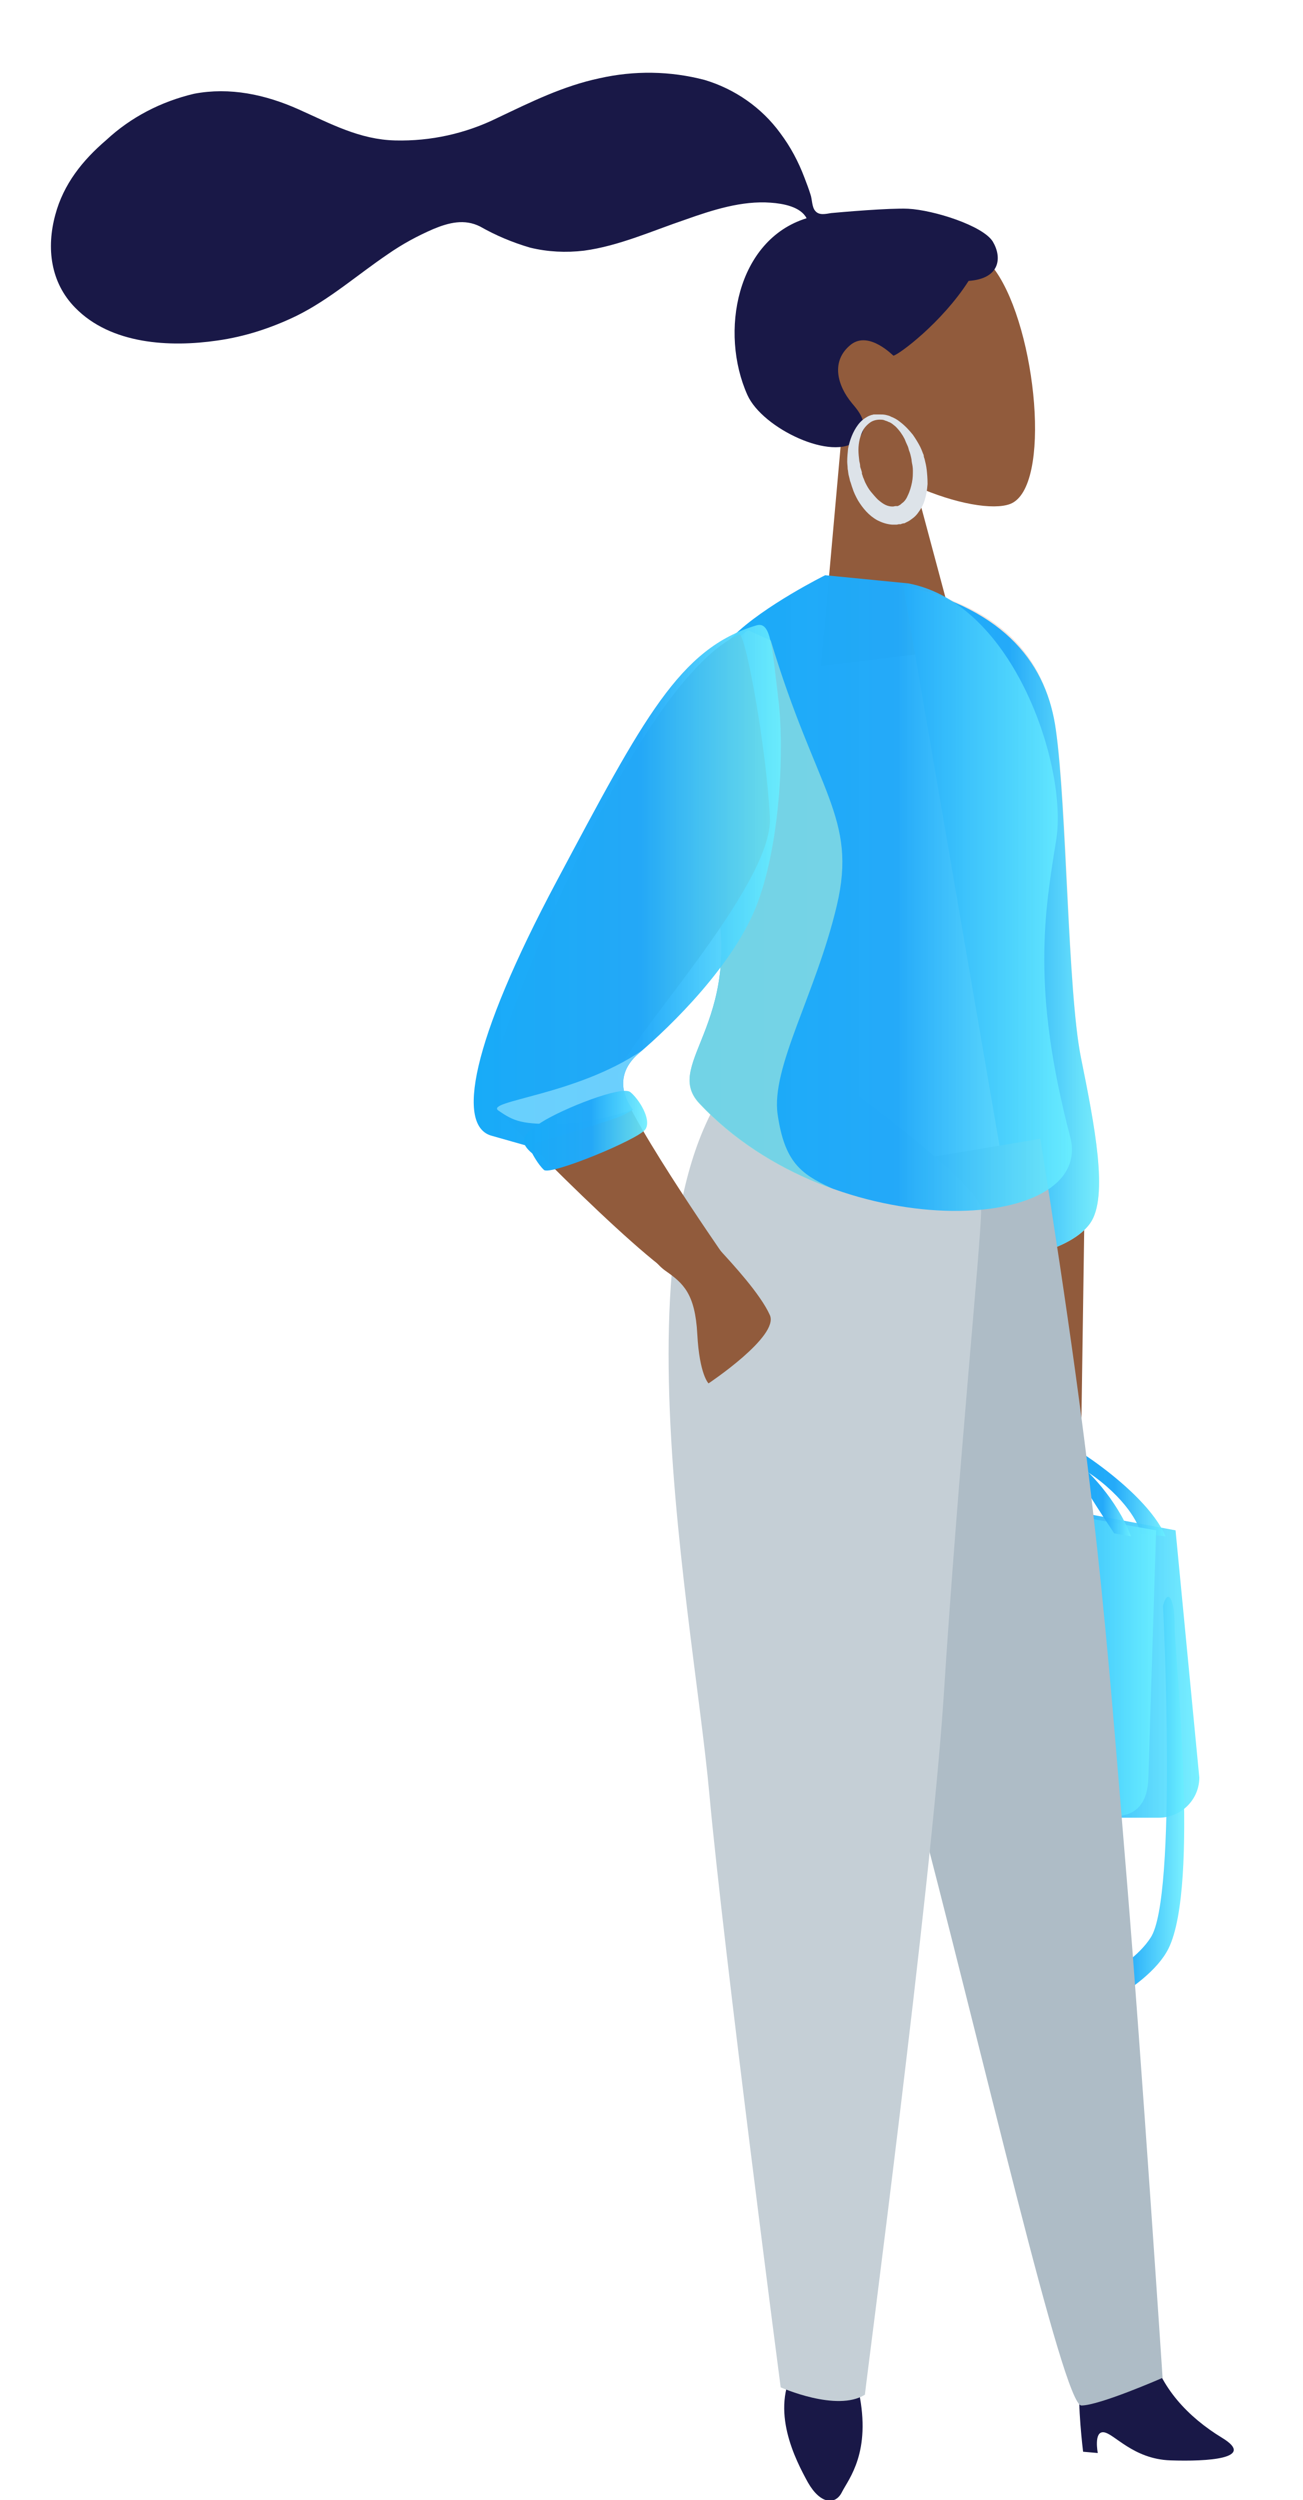 <svg xmlns="http://www.w3.org/2000/svg" xmlns:xlink="http://www.w3.org/1999/xlink" id="Layer_1" x="0px" y="0px" viewBox="0 0 301.6 578.5" style="enable-background:new 0 0 301.6 578.5;" xml:space="preserve">
<style type="text/css">
	.st0{fill-rule:evenodd;clip-rule:evenodd;fill:#915B3C;}
	.st1{fill-rule:evenodd;clip-rule:evenodd;fill:#191847;}
	.st2{fill:url(#SVGID_1_);}
	.st3{fill:url(#SVGID_2_);}
	.st4{fill:url(#SVGID_3_);}
	.st5{fill:url(#SVGID_4_);}
	.st6{fill:url(#SVGID_5_);}
	.st7{fill:#915B3C;}
	.st8{fill:#F2E5DE;}
	.st9{fill:url(#SVGID_6_);}
	.st10{fill:#191847;}
	.st11{fill:#AEBCC6;}
	.st12{fill:#C5CFD6;}
	.st13{fill:url(#SVGID_7_);}
	.st14{opacity:0.7;fill:#99E5DE;enable-background:new    ;}
	.st15{fill:url(#SVGID_8_);}
	.st16{opacity:0.7;fill:#8BE0FF;enable-background:new    ;}
	.st17{fill:url(#SVGID_9_);}
	.st18{fill:#DDE3E9;}
</style>
<g>
	<g id="Head-2" transform="translate(101.644 31.402)">
		<path id="Path_28" class="st0" d="M93.1,70c-7-6.5-12.3-14.8-12.8-24.8c-1.5-28.8,39-27.4,48.5-13.9s13.1,50.1,3.4,53.9    c-3.9,1.5-12.7,0-21.9-4.1l10.1,37.7l-32,3.9L93.1,70z"></path>
	</g>
	<path id="hair-2" class="st1" d="M210.2,48.3c-4.3-0.2-15.7,0.8-17.8,1c-1.3,0.2-2.8,0.6-3.7-0.5c-0.8-0.9-0.7-2.7-1.1-3.8   c-0.4-1.3-0.9-2.6-1.4-3.9c-1.4-3.7-3.2-7.1-5.6-10.3c-4.3-5.9-10.5-10.2-17.5-12.3c-8-2.1-16.3-2.2-24.3-0.4   c-8.5,1.8-15.9,5.5-23.7,9.2c-7.3,3.6-15.4,5.4-23.6,5.2c-8.3-0.2-15-3.9-22.4-7.2c-7.6-3.4-15.9-5.2-24.2-3.6   c-7.6,1.8-14.6,5.4-20.3,10.7c-5.5,4.7-9.9,10.2-11.8,17.3c-2.1,7.7-1.1,15.7,4.6,21.5c8.3,8.5,21.9,9.2,32.9,7.6   c6.4-0.9,12.5-2.9,18.3-5.7c7.7-3.8,14.1-9.5,21.2-14.3c3.3-2.3,6.8-4.2,10.5-5.8c3.6-1.5,7.2-2.4,10.8-0.6   c3.7,2.1,7.5,3.7,11.6,4.9c4.1,1,8.3,1.2,12.5,0.7c8.1-1.1,15.8-4.6,23.5-7.2c6.2-2.2,13-4.4,19.7-3.9c2.8,0.2,6.9,0.9,8.3,3.6   c-16.2,5-20.2,26.4-13.7,40.9c3.5,7.8,19.9,15.5,25.3,10.5c3.4-3.2,0.7-6.5-1.1-8.6c-3.4-4.1-5-9.8-0.2-13.6   c4.2-3.2,9.7,2.6,9.8,2.6c1.2-0.2,11.2-7.6,17.4-17.3c7.3-0.5,7.8-5.4,5.6-9.1C227.5,52.2,216.1,48.6,210.2,48.3z"></path>
	<g>
		
			<linearGradient id="SVGID_1_" gradientUnits="userSpaceOnUse" x1="209.459" y1="216.215" x2="277.609" y2="216.215" gradientTransform="matrix(1 0 0 -1 0 597.749)">
			<stop offset="0" style="stop-color:#18ABF8"></stop>
			<stop offset="0.542" style="stop-color:#22A9F9;stop-opacity:0.988"></stop>
			<stop offset="1" style="stop-color:#69EEFF;stop-opacity:0.89"></stop>
		</linearGradient>
		<path class="st2" d="M268.2,420.6h-58.1l-0.7-78.2l62.7,11.7l5.5,57.2C277.6,416.4,273.4,420.6,268.2,420.6z"></path>
		
			<linearGradient id="SVGID_2_" gradientUnits="userSpaceOnUse" x1="244.009" y1="253.651" x2="269.849" y2="253.651" gradientTransform="matrix(1 0 0 -1 0 597.749)">
			<stop offset="0" style="stop-color:#18ABF8"></stop>
			<stop offset="0.542" style="stop-color:#22A9F9;stop-opacity:0.988"></stop>
			<stop offset="1" style="stop-color:#69EEFF;stop-opacity:0.89"></stop>
		</linearGradient>
		<path class="st3" d="M269.8,355.5c-4.9-11.4-26-23.9-25.6-22.6l-0.2,4.6c0,0,5,0.2,12.1,6.4c7.1,6.2,8,11,8,11L269.8,355.5z"></path>
		
			<linearGradient id="SVGID_3_" gradientUnits="userSpaceOnUse" x1="199.399" y1="216.675" x2="267.549" y2="216.675" gradientTransform="matrix(1 0 0 -1 0 597.749)">
			<stop offset="0" style="stop-color:#18ABF8"></stop>
			<stop offset="0.542" style="stop-color:#22A9F9;stop-opacity:0.988"></stop>
			<stop offset="1" style="stop-color:#69EEFF;stop-opacity:0.89"></stop>
		</linearGradient>
		<path class="st4" d="M258.2,420.2h-58.1l-0.7-78.2l68.2,12.1l-1.8,57.3C265.7,416.6,263.4,420.2,258.2,420.2z"></path>
		
			<linearGradient id="SVGID_4_" gradientUnits="userSpaceOnUse" x1="247.552" y1="251.412" x2="261.839" y2="251.412" gradientTransform="matrix(1 0 0 -1 0 597.749)">
			<stop offset="0" style="stop-color:#18ABF8"></stop>
			<stop offset="0.542" style="stop-color:#22A9F9;stop-opacity:0.988"></stop>
			<stop offset="1" style="stop-color:#69EEFF;stop-opacity:0.89"></stop>
		</linearGradient>
		<path class="st5" d="M261.8,355.5c-3.2-8.5-10.3-15.8-13.7-18.1s9.8,17.4,9.8,17.4L261.8,355.5z"></path>
		
			<linearGradient id="SVGID_5_" gradientUnits="userSpaceOnUse" x1="245.139" y1="178.502" x2="274.127" y2="178.502" gradientTransform="matrix(1 0 0 -1 0 597.749)">
			<stop offset="0" style="stop-color:#18ABF8"></stop>
			<stop offset="0.542" style="stop-color:#22A9F9;stop-opacity:0.988"></stop>
			<stop offset="1" style="stop-color:#69EEFF;stop-opacity:0.89"></stop>
		</linearGradient>
		<path class="st6" d="M269.2,371.6c1-4.1,2.7-2.1,2.7,4.8s5.8,59.7-1.4,74.4c-5,10.2-25.4,18.2-25.4,18.2l1.7-7.9    c0,0,14-4.3,19.5-12.7C272.6,439.2,269.2,371.6,269.2,371.6z"></path>
	</g>
	<polygon class="st7" points="251,281.7 250.3,329.4 237.6,283.8  "></polygon>
	<path class="st8" d="M209.1,135.6c22,4.8,32.6,15.4,35.3,33.3s2.7,60.4,5.8,75.8s6.5,32.3,2.1,38.4s-16.5,7.9-16.5,7.9L209.1,135.6   z"></path>
	
		<linearGradient id="SVGID_6_" gradientUnits="userSpaceOnUse" x1="209.119" y1="384.48" x2="254.476" y2="384.48" gradientTransform="matrix(1 0 0 -1 0 597.749)">
		<stop offset="0" style="stop-color:#18ABF8"></stop>
		<stop offset="0.542" style="stop-color:#22A9F9;stop-opacity:0.988"></stop>
		<stop offset="1" style="stop-color:#69EEFF;stop-opacity:0.89"></stop>
	</linearGradient>
	<path class="st9" d="M209.1,135.6c24,5.5,33.3,18.5,35.3,33.3c2.5,17.9,2.7,60.4,5.8,75.8s6.5,32.3,2.1,38.4s-16.5,7.9-16.5,7.9   L209.1,135.6z"></path>
	<path class="st10" d="M184,547.9c-5.9,9.8,0.2,21.4,3,26.5c2.9,5.1,6.4,5.3,7.9,2.2c1.6-3.1,6.8-9.2,3.9-23.1   C196,539.4,184,547.9,184,547.9z"></path>
	<path class="st10" d="M266.4,543.5c2.1,8.9,8.6,15.8,16.5,20.6c7.9,4.8-3.4,5.5-12,5.2c-8.6-0.3-13-6.2-15.4-6.5   c-2.4-0.3-1.4,4.8-1.4,4.8l-3.4-0.3c0,0-1.4-11.3-0.7-15.8C250.6,546.9,266.4,543.5,266.4,543.5z"></path>
	<path class="st11" d="M240.8,263.5c13.3,83.3,15.1,112.1,20.1,172.4c3.3,40.2,8.2,114.3,8.2,114.3s-14.6,6.4-18.8,6.4   s-22.4-80-39.3-144.1c-16.9-64-7.8-142.7-7.8-142.7L240.8,263.5z"></path>
	<path class="st12" d="M180.4,240.2c-42.5,24.2-20.3,129.7-16.2,175c3.3,36.2,16.5,137.2,16.5,137.2s13,5.8,19.5,1.7   c0-1,15.3-117.1,18.2-161.1c3.4-53.3,8.7-105.7,8.7-113C227.1,272.7,180.4,240.2,180.4,240.2z"></path>
	
		<linearGradient id="SVGID_7_" gradientUnits="userSpaceOnUse" x1="159.54" y1="391.049" x2="248.077" y2="391.049" gradientTransform="matrix(1 0 0 -1 0 597.749)">
		<stop offset="0" style="stop-color:#18ABF8"></stop>
		<stop offset="0.542" style="stop-color:#22A9F9;stop-opacity:0.988"></stop>
		<stop offset="1" style="stop-color:#69EEFF;stop-opacity:0.89"></stop>
	</linearGradient>
	<path class="st13" d="M210.3,135c24.5,4.7,36.8,42.5,34.2,59.2c-2.7,16.8-5.8,34.5,3.2,68.8c6,22.8-54.7,25.5-85.8-7.7   c-9-9.6,12.3-19,2.4-53.9s-1.8-47.1,5.4-54.2s21.3-14.1,21.3-14.1L210.3,135z"></path>
	<path class="st14" d="M180,257.9c-1.6-10.9,8.9-28,13.7-48.4c4.8-20.4-4.7-26.1-15.3-61.3l-5.3-2.4c-0.7,0.6-1.4,1.2-2,1.8   c-7.2,7.1-16.7,18.9-6.8,53.9s-11.5,44.3-2.4,53.9c8.7,9.3,19.7,15.7,30.9,19.7c-0.2-0.1-0.4-0.2-0.6-0.3   C185.3,271.6,181.6,268.8,180,257.9z"></path>
	<path class="st7" d="M171.1,146.8c-26.1,11.8-60.6,103.8-58.1,107.5c2.5,3.7,40.2,41.9,45.7,42.1c5.5,0.2,8.7-6.1,8.7-6.1   s-24.5-35.2-24.4-41.4c0.2-6.2,36.1-43.7,35.2-59.8C177.4,173,172.5,146.1,171.1,146.8z"></path>
	
		<linearGradient id="SVGID_8_" gradientUnits="userSpaceOnUse" x1="109.601" y1="392.919" x2="180.801" y2="392.919" gradientTransform="matrix(1 0 0 -1 0 597.749)">
		<stop offset="0" style="stop-color:#18ABF8"></stop>
		<stop offset="0.542" style="stop-color:#22A9F9;stop-opacity:0.988"></stop>
		<stop offset="1" style="stop-color:#69EEFF;stop-opacity:0.89"></stop>
	</linearGradient>
	<path class="st15" d="M175.1,144.7c-17.8,5.3-26.1,21.4-46.2,59.1s-23.2,56.8-15.1,59c8.1,2.3,8.1,2.3,8.1,2.3s20.2-5.9,22.4-7.1   s2.2-1.2,2.2-1.2s-5.9-6.9,1.4-13.1s22.2-20.6,27.5-34.9s6.2-36.1,4.7-47.5C178.7,149.8,178.5,143.7,175.1,144.7z"></path>
	<path class="st16" d="M115.4,257c3.5,2.4,5.4,3.3,14.5,3c6.4-0.2,13.2-2,16.6-3.3c-0.4-0.4-5.7-7.1,1.5-13.1   c0.2-0.2,0.5-0.4,0.7-0.6C133.4,253.5,112,254.7,115.4,257z"></path>
	
		<linearGradient id="SVGID_9_" gradientUnits="userSpaceOnUse" x1="121.324" y1="336.134" x2="149.798" y2="336.134" gradientTransform="matrix(1 0 0 -1 0 597.749)">
		<stop offset="0" style="stop-color:#18ABF8"></stop>
		<stop offset="0.542" style="stop-color:#22A9F9;stop-opacity:0.988"></stop>
		<stop offset="1" style="stop-color:#69EEFF;stop-opacity:0.89"></stop>
	</linearGradient>
	<path class="st17" d="M123.2,266.9c-2.8-2.4-2.9-4,2.1-7.2s18.7-8.6,20.6-7c1.9,1.5,5,6.3,3.5,8.6s-22.1,10.8-23.5,9.4   C124.5,269.4,123.2,266.9,123.2,266.9z"></path>
	<path class="st7" d="M166.3,288.9c3.3,3.6,9.7,10.5,11.9,15.4S164,320.1,164,320.1s-2.1-2-2.6-11.4s-3.3-11.8-7.3-14.6   s-5.8-8.5-5.1-8.5C149.7,285.5,166.3,288.9,166.3,288.9z"></path>
	<g>
		<g>
			<path class="st18" d="M213.9,105.9c0,0,0.1,0.2,0.2,0.7c0.1,0.4,0.3,1.2,0.4,2.1c0.1,0.9,0.2,2,0.2,3.3c-0.1,1.3-0.3,2.8-0.9,4.4     c-0.3,0.8-0.8,1.6-1.4,2.4c-0.3,0.4-0.7,0.8-1.1,1.1c-0.4,0.3-0.9,0.7-1.4,0.9l-0.4,0.2c-0.1,0.1-0.3,0.1-0.4,0.1l-0.4,0.1     l-0.2,0.1c0.1,0-0.2,0-0.2,0c0,0-0.1,0-0.1,0l-0.1,0c-0.2,0-0.4,0.1-0.6,0.1c-0.3,0-0.7,0-1,0c-1.3-0.1-2.4-0.5-3.4-1     c-2-1.1-3.4-2.8-4.5-4.6c-0.5-0.9-1-1.9-1.3-2.9c-0.2-0.5-0.3-1-0.5-1.5c-0.1-0.2-0.1-0.5-0.2-0.8l-0.2-0.8l-0.1-0.7     c0-0.2-0.1-0.5-0.1-0.7c0-0.5-0.1-1.1-0.1-1.6c0-1,0.1-2,0.2-3c0.4-2,1.1-3.9,2.3-5.5c0.6-0.8,1.3-1.4,2.2-1.9     c0.2-0.1,0.4-0.2,0.7-0.3c0.2-0.1,0.5-0.1,0.7-0.2l0.1,0l0,0l0,0c0,0,0.1,0,0.1,0l0.2,0l0.3,0c0.1,0,0.2,0,0.3,0l0.4,0     c0.5,0,0.9,0,1.4,0.1c0.4,0.1,0.9,0.2,1.2,0.4c0.8,0.3,1.5,0.7,2.1,1.2c1.2,0.9,2.2,2,3,3c0.7,1,1.3,2,1.7,2.8     c0.4,0.8,0.6,1.5,0.8,1.9C213.8,105.6,213.9,105.9,213.9,105.9L213.9,105.9z M211,106.5c0,0,0-0.2-0.1-0.6     c-0.1-0.4-0.2-1-0.5-1.7c-0.1-0.4-0.2-0.8-0.4-1.2c-0.2-0.4-0.4-0.9-0.6-1.4c-0.5-1-1.2-2-2.1-2.9c-0.5-0.4-1-0.9-1.7-1.1     c-0.3-0.2-0.6-0.2-1-0.4c-0.3-0.1-0.7-0.1-1-0.1c-0.7,0-1.5,0.2-2.1,0.6c-0.6,0.4-1.2,1-1.6,1.6c-0.4,0.7-0.7,1.5-0.9,2.3     c-0.2,0.8-0.3,1.7-0.3,2.5c0,0.9,0.1,1.7,0.2,2.6c0.1,0.4,0.2,0.8,0.2,1.2c0,0.2,0.1,0.4,0.2,0.7l0.2,0.7c0-0.1,0,0,0,0     c0,0,0,0.1,0,0.1l0,0.1l0,0.1l0.1,0.3c0.1,0.2,0.1,0.4,0.2,0.6c0.2,0.4,0.3,0.8,0.5,1.2c0.4,0.8,0.8,1.5,1.3,2.1     c0.5,0.6,1,1.2,1.6,1.8c0.6,0.5,1.1,0.9,1.7,1.2c0.6,0.3,1.2,0.4,1.6,0.4c0.1,0,0.2,0,0.2,0c0.2,0,0.4-0.1,0.6-0.1l0.1,0l0,0     c0.1,0-0.3,0.1-0.1,0l0.1,0l0.2,0c0,0,0.1,0,0.2,0l0.2-0.1c0.2-0.1,0.4-0.2,0.6-0.4c0.2-0.2,0.4-0.3,0.6-0.5     c0.4-0.4,0.7-0.9,0.9-1.4c0.5-1,0.8-2.1,1-3.1c0.2-1,0.2-1.9,0.2-2.7c0-0.7-0.1-1.3-0.2-1.7C211,106.7,211,106.5,211,106.5     L211,106.5z"></path>
		</g>
	</g>
</g>
</svg>